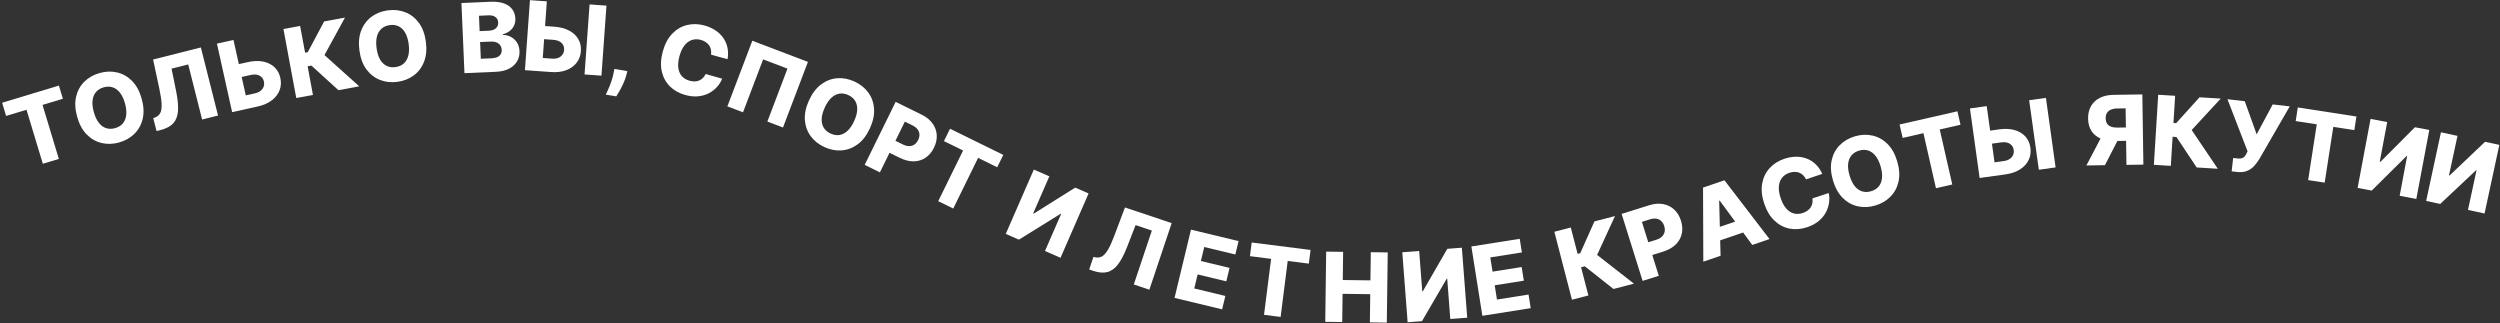 <?xml version="1.0" encoding="UTF-8"?> <svg xmlns="http://www.w3.org/2000/svg" width="1036" height="134" viewBox="0 0 1036 134" fill="none"><rect x="0" y="0" width="1036" height="134" fill="#333333" stroke="none"/> <path d="M2.527 48.04L0.874 42.574L24.41 35.458L26.062 40.923L17.619 43.476L24.386 65.856L17.75 67.863L10.984 45.483L2.527 48.04Z" fill="white"></path> <path d="M58.715 40.91C59.576 43.992 59.712 46.771 59.125 49.245C58.538 51.72 57.387 53.796 55.673 55.474C53.968 57.15 51.861 58.338 49.353 59.038C46.836 59.741 44.413 59.813 42.084 59.254C39.755 58.694 37.699 57.513 35.918 55.71C34.143 53.895 32.826 51.451 31.968 48.377C31.107 45.294 30.966 42.517 31.544 40.045C32.131 37.571 33.278 35.496 34.983 33.82C36.688 32.145 38.799 30.955 41.316 30.253C43.824 29.552 46.242 29.477 48.568 30.027C50.904 30.574 52.963 31.754 54.748 33.567C56.532 35.379 57.854 37.827 58.715 40.91ZM51.792 42.842C51.283 41.018 50.593 39.549 49.721 38.436C48.859 37.32 47.854 36.573 46.706 36.195C45.568 35.815 44.324 35.813 42.974 36.19C41.633 36.565 40.57 37.21 39.784 38.128C38.998 39.045 38.52 40.206 38.352 41.61C38.193 43.011 38.368 44.624 38.877 46.448C39.386 48.272 40.072 49.742 40.934 50.858C41.806 51.972 42.815 52.718 43.963 53.095C45.11 53.473 46.354 53.475 47.695 53.1C49.045 52.723 50.108 52.078 50.885 51.163C51.671 50.245 52.144 49.086 52.303 47.684C52.472 46.281 52.301 44.666 51.792 42.842Z" fill="white"></path> <path d="M64.862 54.303L63.513 48.959L64.263 48.682C65.225 48.313 65.932 47.709 66.385 46.872C66.836 46.026 67.033 44.814 66.977 43.236C66.927 41.647 66.625 39.56 66.07 36.975L63.446 24.658L83.237 19.663L90.355 47.87L83.758 49.535L77.996 26.7L71.095 28.441L73.011 37.89C73.668 41.152 73.916 43.858 73.756 46.008C73.593 48.149 72.933 49.849 71.776 51.108C70.628 52.365 68.892 53.286 66.569 53.872L64.862 54.303Z" fill="white"></path> <path d="M96.408 27.139L102.731 25.736C105.052 25.221 107.15 25.148 109.027 25.518C110.903 25.887 112.459 26.648 113.694 27.799C114.939 28.949 115.765 30.444 116.173 32.283C116.582 34.123 116.469 35.846 115.836 37.451C115.212 39.054 114.132 40.438 112.596 41.604C111.06 42.769 109.132 43.609 106.811 44.124L96.203 46.478L89.901 18.078L96.752 16.558L101.847 39.522L105.605 38.688C106.604 38.466 107.407 38.109 108.015 37.615C108.631 37.11 109.048 36.522 109.268 35.853C109.496 35.172 109.523 34.467 109.352 33.739C109.128 32.683 108.54 31.892 107.589 31.366C106.636 30.83 105.41 30.729 103.913 31.061L97.589 32.464L96.408 27.139Z" fill="white"></path> <path d="M140.243 37.373L129.042 27.175L127.478 27.466L129.686 39.336L122.773 40.622L117.453 12.022L124.365 10.736L126.431 21.838L127.534 21.633L134.322 8.884L142.967 7.276L134.46 22.83L148.86 35.77L140.243 37.373Z" fill="white"></path> <path d="M176.468 17.217C176.903 20.388 176.661 23.16 175.744 25.532C174.826 27.903 173.404 29.804 171.478 31.234C169.562 32.663 167.313 33.554 164.733 33.907C162.144 34.262 159.733 34.005 157.502 33.135C155.27 32.265 153.394 30.816 151.874 28.787C150.361 26.748 149.389 24.148 148.955 20.986C148.521 17.815 148.758 15.044 149.666 12.674C150.584 10.302 152.001 8.401 153.918 6.973C155.834 5.544 158.087 4.652 160.677 4.298C163.257 3.944 165.662 4.198 167.892 5.058C170.132 5.918 172.012 7.366 173.534 9.404C175.056 11.441 176.034 14.046 176.468 17.217ZM169.347 18.193C169.09 16.316 168.606 14.767 167.894 13.546C167.191 12.323 166.297 11.447 165.211 10.917C164.134 10.386 162.902 10.215 161.513 10.405C160.134 10.594 158.993 11.09 158.09 11.892C157.187 12.695 156.556 13.78 156.199 15.148C155.851 16.515 155.805 18.136 156.062 20.013C156.319 21.889 156.799 23.439 157.502 24.661C158.214 25.883 159.113 26.758 160.199 27.288C161.285 27.818 162.517 27.989 163.896 27.8C165.285 27.61 166.426 27.114 167.32 26.313C168.223 25.51 168.849 24.426 169.197 23.059C169.554 21.691 169.604 20.069 169.347 18.193Z" fill="white"></path> <path d="M192.474 30.316L191.219 1.252L203.339 0.729C205.515 0.635 207.349 0.864 208.842 1.415C210.344 1.966 211.489 2.78 212.274 3.855C213.069 4.929 213.499 6.195 213.561 7.652C213.609 8.759 213.42 9.758 212.994 10.648C212.568 11.529 211.96 12.271 211.171 12.874C210.382 13.476 209.457 13.915 208.398 14.188L208.41 14.472C209.586 14.478 210.683 14.748 211.701 15.282C212.729 15.816 213.568 16.585 214.218 17.59C214.868 18.586 215.223 19.784 215.283 21.184C215.35 22.745 215.013 24.158 214.272 25.422C213.53 26.677 212.422 27.692 210.948 28.466C209.474 29.231 207.663 29.66 205.516 29.753L192.474 30.316ZM199.254 24.35L203.597 24.163C205.12 24.097 206.228 23.76 206.923 23.152C207.626 22.543 207.956 21.723 207.911 20.692C207.879 19.945 207.676 19.309 207.303 18.785C206.929 18.251 206.414 17.852 205.758 17.586C205.102 17.311 204.324 17.193 203.425 17.232L198.955 17.425L199.254 24.35ZM198.76 12.898L202.648 12.73C203.414 12.697 204.09 12.54 204.675 12.258C205.26 11.977 205.708 11.588 206.018 11.091C206.338 10.594 206.483 10.005 206.454 9.324C206.412 8.349 206.033 7.598 205.318 7.07C204.604 6.541 203.66 6.302 202.487 6.353L198.485 6.526L198.76 12.898Z" fill="white"></path> <path d="M223.255 10.604L229.716 11.067C232.087 11.237 234.118 11.768 235.811 12.658C237.503 13.549 238.777 14.722 239.631 16.179C240.495 17.637 240.859 19.306 240.724 21.185C240.589 23.065 239.989 24.683 238.923 26.04C237.867 27.398 236.436 28.416 234.631 29.093C232.826 29.771 230.738 30.024 228.367 29.854L217.529 29.076L219.611 0.06L226.61 0.562L224.926 24.025L228.766 24.3C229.786 24.373 230.658 24.26 231.382 23.961C232.116 23.653 232.685 23.21 233.087 22.631C233.499 22.043 233.728 21.376 233.772 20.629C233.858 19.553 233.521 18.627 232.761 17.851C232.001 17.065 230.855 16.618 229.325 16.508L222.865 16.044L223.255 10.604ZM251.319 2.336L249.237 31.352L242.238 30.85L244.32 1.833L251.319 2.336Z" fill="white"></path> <path d="M259.97 29.458L259.59 30.993C259.266 32.264 258.832 33.484 258.286 34.652C257.748 35.83 257.207 36.879 256.663 37.797C256.119 38.716 255.691 39.428 255.378 39.933L251.06 39.227C251.299 38.709 251.624 37.981 252.037 37.041C252.459 36.102 252.883 35.035 253.309 33.838C253.735 32.641 254.066 31.409 254.302 30.143L254.587 28.577L259.97 29.458Z" fill="white"></path> <path d="M301.493 24.542L294.647 22.652C294.749 21.924 294.737 21.238 294.611 20.594C294.484 19.95 294.243 19.363 293.889 18.832C293.534 18.302 293.066 17.844 292.485 17.457C291.916 17.064 291.248 16.762 290.481 16.55C289.121 16.175 287.856 16.184 286.686 16.578C285.526 16.975 284.507 17.73 283.629 18.844C282.761 19.96 282.08 21.412 281.586 23.201C281.072 25.064 280.906 26.698 281.087 28.103C281.281 29.503 281.773 30.655 282.564 31.561C283.367 32.461 284.435 33.095 285.767 33.463C286.516 33.669 287.222 33.761 287.887 33.738C288.56 33.718 289.18 33.59 289.747 33.353C290.325 33.11 290.838 32.765 291.285 32.319C291.744 31.866 292.126 31.318 292.431 30.675L299.266 32.607C298.805 33.816 298.106 34.939 297.171 35.978C296.245 37.019 295.124 37.893 293.809 38.601C292.496 39.299 291.011 39.734 289.352 39.905C287.703 40.078 285.916 39.899 283.99 39.367C281.452 38.667 279.333 37.482 277.632 35.814C275.943 34.139 274.815 32.069 274.248 29.604C273.681 27.139 273.822 24.368 274.672 21.292C275.523 18.207 276.834 15.754 278.604 13.934C280.374 12.114 282.417 10.925 284.732 10.366C287.048 9.806 289.452 9.871 291.944 10.559C293.642 11.028 295.146 11.698 296.457 12.571C297.771 13.435 298.851 14.47 299.697 15.676C300.545 16.873 301.131 18.219 301.456 19.713C301.78 21.208 301.792 22.817 301.493 24.542Z" fill="white"></path> <path d="M334.81 25.651L324.471 52.843L317.992 50.38L326.331 28.445L316.24 24.609L307.901 46.543L301.422 44.08L311.76 16.888L334.81 25.651Z" fill="white"></path> <path d="M360.508 53.141C359.178 56.052 357.492 58.265 355.448 59.778C353.403 61.291 351.185 62.136 348.793 62.314C346.41 62.496 344.033 62.046 341.664 60.965C339.287 59.879 337.388 58.372 335.968 56.444C334.548 54.515 333.738 52.287 333.538 49.76C333.351 47.228 333.92 44.511 335.246 41.608C336.575 38.696 338.257 36.482 340.293 34.965C342.337 33.452 344.551 32.604 346.934 32.422C349.318 32.24 351.699 32.692 354.076 33.778C356.445 34.859 358.342 36.36 359.766 38.28C361.198 40.204 362.012 42.434 362.208 44.97C362.404 47.505 361.837 50.229 360.508 53.141ZM353.969 50.156C354.756 48.433 355.175 46.865 355.227 45.452C355.287 44.043 355 42.824 354.366 41.796C353.741 40.771 352.791 39.968 351.516 39.386C350.25 38.807 349.02 38.616 347.828 38.811C346.636 39.005 345.523 39.585 344.489 40.55C343.464 41.518 342.558 42.864 341.771 44.587C340.985 46.31 340.561 47.876 340.501 49.285C340.449 50.698 340.74 51.918 341.374 52.947C342.008 53.975 342.958 54.779 344.225 55.357C345.499 55.939 346.729 56.13 347.913 55.932C349.105 55.737 350.214 55.156 351.239 54.187C352.273 53.222 353.183 51.879 353.969 50.156Z" fill="white"></path> <path d="M358.325 68.324L371.159 42.217L381.944 47.519C383.898 48.48 385.397 49.691 386.44 51.154C387.496 52.612 388.077 54.211 388.181 55.951C388.29 57.682 387.904 59.445 387.023 61.238C386.137 63.039 384.967 64.422 383.512 65.384C382.07 66.343 380.441 66.834 378.624 66.859C376.808 66.884 374.901 66.406 372.904 65.424L366.249 62.153L368.694 57.181L374.175 59.876C375.127 60.344 376.003 60.569 376.803 60.551C377.612 60.537 378.328 60.314 378.952 59.882C379.58 59.441 380.091 58.822 380.483 58.023C380.88 57.216 381.057 56.437 381.014 55.688C380.975 54.93 380.712 54.231 380.225 53.59C379.738 52.95 379.022 52.398 378.079 51.934L374.969 50.405L364.635 71.426L358.325 68.324Z" fill="white"></path> <path d="M391.17 58.482L393.686 53.355L415.759 64.189L413.243 69.315L405.324 65.429L395.023 86.418L388.8 83.363L399.102 62.374L391.17 58.482Z" fill="white"></path> <path d="M428.418 70.267L434.85 73.073L428.149 88.436L428.37 88.532L445.565 77.747L451.112 80.166L439.481 106.831L433.036 104.019L439.749 88.63L439.58 88.556L422.242 99.311L416.787 96.931L428.418 70.267Z" fill="white"></path> <path d="M451.368 111.686L453.119 106.46L453.901 106.632C454.91 106.84 455.831 106.715 456.664 106.255C457.5 105.786 458.321 104.873 459.125 103.514C459.942 102.15 460.815 100.231 461.745 97.755L466.188 85.972L485.542 92.458L476.298 120.041L469.846 117.879L477.331 95.549L470.583 93.287L467.091 102.274C465.883 105.375 464.63 107.786 463.333 109.509C462.04 111.223 460.566 112.297 458.913 112.731C457.268 113.169 455.31 113.007 453.038 112.246L451.368 111.686Z" fill="white"></path> <path d="M486.729 123.444L493.544 95.162L513.264 99.914L511.926 105.465L499.042 102.361L497.645 108.161L509.521 111.022L508.18 116.588L496.304 113.726L494.903 119.54L507.787 122.644L506.449 128.196L486.729 123.444Z" fill="white"></path> <path d="M517.985 106.155L518.703 100.49L543.096 103.58L542.379 109.245L533.627 108.136L530.689 131.332L523.812 130.46L526.751 107.265L517.985 106.155Z" fill="white"></path> <path d="M549.185 133.36L549.565 104.271L556.596 104.363L556.443 116.038L567.905 116.188L568.058 104.513L575.074 104.605L574.694 133.693L567.678 133.601L567.83 121.912L556.368 121.762L556.216 133.452L549.185 133.36Z" fill="white"></path> <path d="M581.109 104.536L588.105 104.001L589.382 120.714L589.623 120.695L599.762 103.11L605.795 102.649L608.012 131.656L601.001 132.191L599.722 115.45L599.538 115.465L589.26 133.089L583.325 133.542L581.109 104.536Z" fill="white"></path> <path d="M614.29 130.87L609.742 102.137L629.777 98.966L630.669 104.606L617.58 106.678L618.512 112.57L630.578 110.661L631.473 116.315L619.407 118.224L620.342 124.131L633.432 122.059L634.325 127.699L614.29 130.87Z" fill="white"></path> <path d="M668.619 119.748L656.738 110.352L655.198 110.751L658.223 122.44L651.416 124.202L644.126 96.039L650.933 94.277L653.763 105.209L654.849 104.928L660.738 91.739L669.25 89.535L661.842 105.641L677.104 117.552L668.619 119.748Z" fill="white"></path> <path d="M680.692 116.396L672 88.634L683.468 85.044C685.546 84.393 687.467 84.238 689.231 84.579C691.001 84.908 692.524 85.666 693.799 86.855C695.071 88.034 696.006 89.577 696.603 91.484C697.203 93.4 697.307 95.208 696.917 96.908C696.532 98.596 695.691 100.075 694.392 101.345C693.092 102.615 691.381 103.583 689.257 104.248L682.181 106.463L680.526 101.177L686.355 99.352C687.367 99.035 688.157 98.594 688.724 98.029C689.301 97.462 689.666 96.806 689.82 96.064C689.972 95.312 689.915 94.511 689.649 93.661C689.38 92.803 688.972 92.117 688.424 91.604C687.874 91.082 687.201 90.756 686.407 90.628C685.612 90.499 684.714 90.592 683.711 90.906L680.403 91.942L687.402 114.295L680.692 116.396Z" fill="white"></path> <path d="M713.004 105.992L705.853 108.434L705.742 77.732L714.6 74.707L733.289 99.066L726.138 101.508L712.64 83.122L712.425 83.195L713.004 105.992ZM708.351 95.483L723.299 90.379L725.025 95.434L710.076 100.538L708.351 95.483Z" fill="white"></path> <path d="M755.153 72.062L748.42 74.323C748.098 73.662 747.705 73.1 747.239 72.637C746.774 72.173 746.246 71.821 745.656 71.58C745.066 71.339 744.421 71.22 743.724 71.225C743.032 71.217 742.309 71.34 741.555 71.593C740.217 72.043 739.174 72.757 738.424 73.738C737.684 74.716 737.261 75.912 737.156 77.326C737.061 78.736 737.308 80.321 737.899 82.081C738.514 83.912 739.29 85.36 740.226 86.424C741.169 87.476 742.221 88.156 743.384 88.465C744.552 88.762 745.792 88.691 747.103 88.251C747.839 88.004 748.476 87.685 749.014 87.294C749.561 86.901 750.004 86.448 750.341 85.935C750.684 85.41 750.916 84.838 751.038 84.217C751.165 83.585 751.176 82.917 751.069 82.214L757.816 79.994C758.109 81.254 758.158 82.576 757.964 83.96C757.778 85.341 757.338 86.692 756.643 88.014C755.945 89.327 754.957 90.518 753.677 91.587C752.407 92.653 750.825 93.504 748.93 94.14C746.435 94.978 744.015 95.181 741.673 94.749C739.336 94.305 737.243 93.219 735.395 91.492C733.547 89.766 732.114 87.389 731.099 84.364C730.08 81.33 729.795 78.563 730.245 76.065C730.695 73.567 731.723 71.438 733.331 69.68C734.938 67.921 736.967 66.631 739.418 65.808C741.087 65.247 742.71 64.962 744.285 64.953C745.857 64.934 747.331 65.189 748.707 65.716C750.079 66.234 751.318 67.022 752.422 68.079C753.526 69.137 754.437 70.465 755.153 72.062Z" fill="white"></path> <path d="M786.218 66.906C787.123 69.977 787.299 72.753 786.747 75.236C786.195 77.718 785.074 79.811 783.384 81.513C781.703 83.213 779.614 84.431 777.116 85.167C774.609 85.906 772.187 86.012 769.85 85.486C767.514 84.961 765.442 83.809 763.634 82.031C761.834 80.242 760.482 77.817 759.58 74.756C758.676 71.685 758.495 68.91 759.037 66.43C759.589 63.948 760.706 61.857 762.387 60.157C764.068 58.457 766.162 57.238 768.669 56.499C771.167 55.763 773.583 55.653 775.917 56.17C778.26 56.684 780.336 57.834 782.146 59.621C783.956 61.408 785.313 63.836 786.218 66.906ZM779.323 68.938C778.788 67.121 778.077 65.662 777.19 64.561C776.312 63.458 775.296 62.725 774.143 62.364C773 62 771.755 62.017 770.411 62.413C769.076 62.806 768.022 63.467 767.249 64.396C766.476 65.324 766.015 66.492 765.867 67.898C765.728 69.301 765.926 70.911 766.461 72.728C766.996 74.545 767.703 76.005 768.581 77.109C769.468 78.21 770.488 78.941 771.641 79.302C772.794 79.663 774.038 79.647 775.373 79.254C776.718 78.857 777.772 78.196 778.536 77.27C779.308 76.342 779.764 75.176 779.904 73.772C780.052 72.366 779.859 70.755 779.323 68.938Z" fill="white"></path> <path d="M788.454 57.155L787.186 51.587L811.159 46.125L812.428 51.693L803.827 53.652L809.022 76.449L802.263 77.989L797.069 55.192L788.454 57.155Z" fill="white"></path> <path d="M822.108 54.494L828.523 53.602C830.878 53.274 832.975 53.369 834.816 53.888C836.657 54.406 838.147 55.289 839.286 56.536C840.434 57.781 841.139 59.337 841.398 61.204C841.658 63.071 841.408 64.778 840.648 66.328C839.898 67.876 838.711 69.169 837.086 70.208C835.462 71.246 833.473 71.93 831.118 72.257L820.356 73.754L816.347 44.941L823.298 43.974L826.539 67.272L830.351 66.742C831.364 66.601 832.194 66.309 832.839 65.865C833.493 65.411 833.957 64.859 834.23 64.209C834.511 63.548 834.595 62.848 834.482 62.109C834.343 61.038 833.82 60.203 832.915 59.602C832.008 58.992 830.794 58.793 829.275 59.004L822.859 59.896L822.108 54.494ZM847.834 40.561L851.842 69.374L844.892 70.341L840.884 41.528L847.834 40.561Z" fill="white"></path> <path d="M888.221 68.215L881.204 68.32L880.854 44.899L877.389 44.951C876.338 44.967 875.455 45.131 874.74 45.445C874.024 45.749 873.482 46.203 873.112 46.805C872.751 47.397 872.578 48.143 872.591 49.043C872.605 49.943 872.801 50.678 873.178 51.25C873.556 51.813 874.107 52.231 874.831 52.504C875.564 52.768 876.451 52.892 877.493 52.876L883.785 52.782L883.868 58.321L876.283 58.435C874.068 58.468 872.14 58.132 870.501 57.427C868.87 56.713 867.605 55.662 866.703 54.274C865.801 52.876 865.335 51.169 865.305 49.152C865.276 47.163 865.681 45.438 866.521 43.977C867.361 42.506 868.57 41.37 870.149 40.57C871.728 39.76 873.606 39.339 875.784 39.307L887.786 39.127L888.221 68.215ZM871.646 55.166L879.173 55.053L872.285 68.453L864.601 68.568L871.646 55.166Z" fill="white"></path> <path d="M910.305 69.392L901.917 56.779L900.329 56.681L899.587 68.732L892.569 68.299L894.357 39.264L901.375 39.696L900.681 50.967L901.801 51.036L911.484 40.319L920.26 40.859L908.229 53.88L919.053 69.931L910.305 69.392Z" fill="white"></path> <path d="M924.79 70.998L925.426 65.466L926.907 65.636C927.707 65.728 928.356 65.722 928.854 65.617C929.363 65.504 929.774 65.279 930.089 64.944C930.414 64.609 930.705 64.147 930.964 63.557L931.39 62.706L923.061 41.117L930.23 41.94L935.159 55.661L941.815 43.271L948.871 44.081L936.306 65.844C935.659 66.913 934.926 67.897 934.108 68.794C933.291 69.682 932.313 70.361 931.172 70.83C930.041 71.301 928.666 71.443 927.048 71.257L924.79 70.998Z" fill="white"></path> <path d="M951.335 50.175L952.206 44.531L976.506 48.283L975.635 53.926L966.917 52.58L963.35 75.687L956.499 74.63L960.066 51.523L951.335 50.175Z" fill="white"></path> <path d="M982.362 49.282L989.259 50.577L986.166 67.05L986.404 67.095L1000.75 52.733L1006.7 53.85L1001.33 82.442L994.418 81.144L997.516 64.643L997.334 64.609L982.844 78.972L976.995 77.873L982.362 49.282Z" fill="white"></path> <path d="M1011.53 54.822L1018.39 56.299L1014.86 72.685L1015.09 72.736L1029.81 58.761L1035.73 60.035L1029.6 88.474L1022.73 86.993L1026.27 70.58L1026.09 70.541L1011.22 84.514L1005.4 83.261L1011.53 54.822Z" fill="white"></path> </svg> 